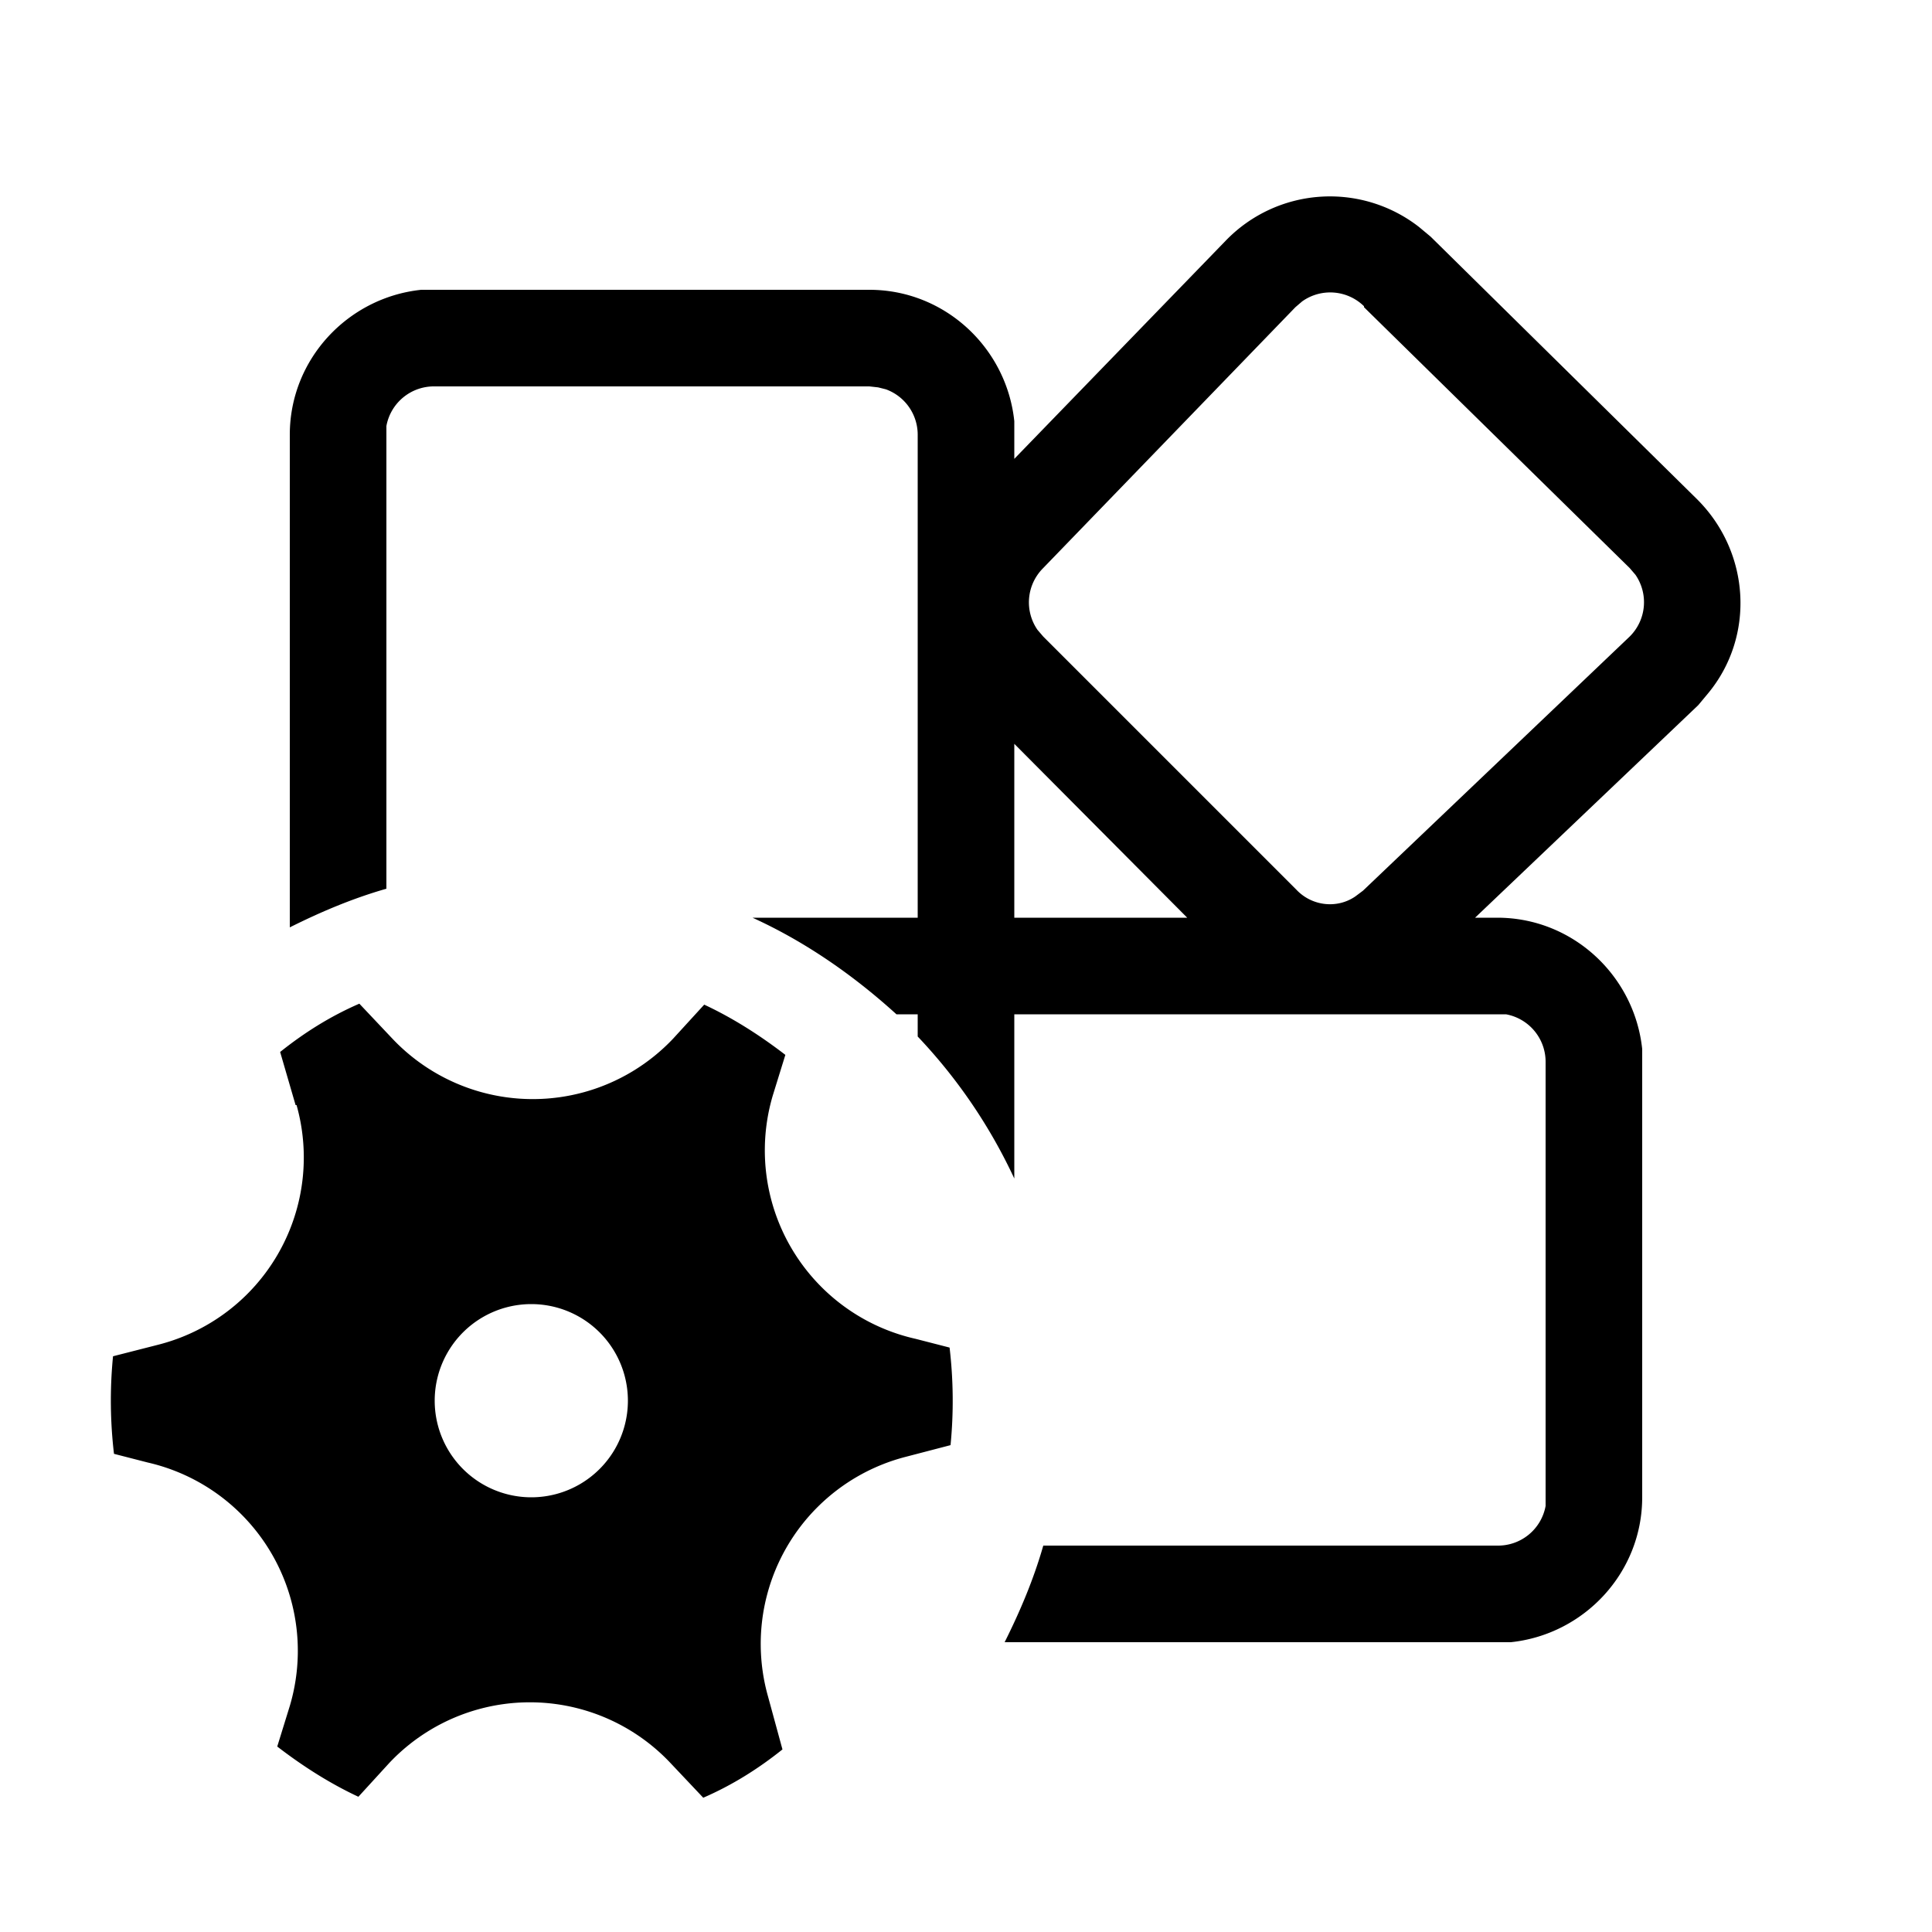 <svg width="20" height="20" viewBox="0 0 20 20" xmlns="http://www.w3.org/2000/svg"><path d="M15.5 17h-5.1c.16-.32.3-.65.4-1h4.7a.5.5 0 0 0 .5-.41V11a.5.5 0 0 0-.41-.5H10.5v1.7a5.51 5.51 0 0 0-1-1.47v-.23h-.22c-.44-.4-.94-.75-1.49-1H9.5v-5a.5.5 0 0 0-.33-.47l-.08-.02L9 4H4.5a.5.5 0 0 0-.5.41V9.2c-.35.1-.68.24-1 .4V4.5c0-.78.6-1.42 1.36-1.5H9c.78 0 1.42.6 1.5 1.36v.39l2.19-2.26a1.5 1.5 0 0 1 2-.14l.12.1 2.76 2.72c.55.55.6 1.42.11 2.01l-.1.12-2.31 2.2h.23c.78 0 1.42.6 1.5 1.36v4.64c0 .78-.6 1.42-1.36 1.5h-.14Zm-5-9.3v1.8h1.79L10.5 7.7Zm3.62-4.53a.5.5 0 0 0-.64-.05l-.07.06-2.62 2.71a.5.5 0 0 0-.05.63l.06.07 2.62 2.62c.16.17.42.2.61.07l.08-.06 2.76-2.63a.5.5 0 0 0 .06-.64l-.06-.07-2.75-2.7ZM3.07 11.44a2 2 0 0 1-1.43 2.48l-.47.12a4.7 4.7 0 0 0 .01 1.01l.35.09A2 2 0 0 1 3 17.66l-.13.42c.26.2.54.38.84.52l.32-.35a2 2 0 0 1 2.91 0l.34.36c.3-.13.57-.3.82-.5l-.15-.55a2 2 0 0 1 1.43-2.48l.46-.12a4.7 4.7 0 0 0-.01-1.01l-.35-.09A2 2 0 0 1 8 11.34l.13-.42c-.26-.2-.54-.38-.84-.52l-.32.35a2 2 0 0 1-2.91 0l-.34-.36c-.3.13-.57.3-.82.5l.16.55ZM5.5 15.5a1 1 0 1 1 0-2 1 1 0 0 1 0 2Z"/></svg>